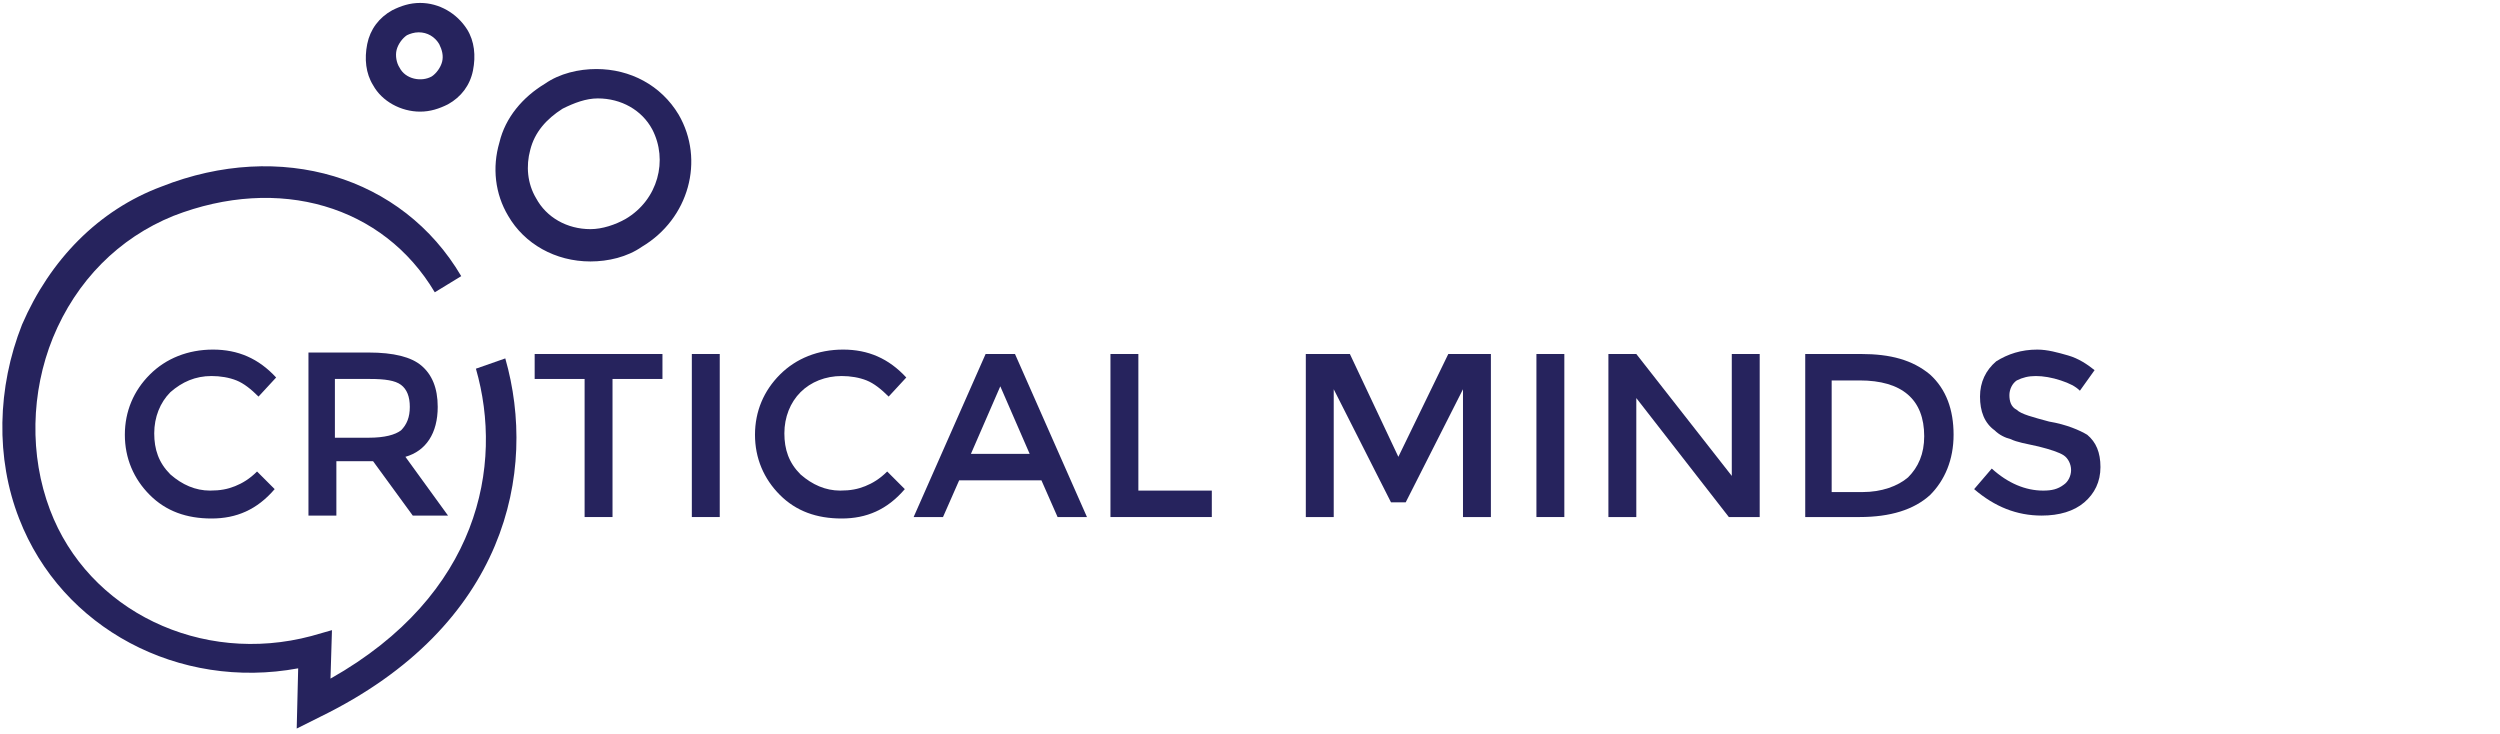 <?xml version="1.0" encoding="utf-8"?>
<!-- Generator: Adobe Illustrator 27.4.0, SVG Export Plug-In . SVG Version: 6.00 Build 0)  -->
<svg version="1.1" id="Layer_1" xmlns="http://www.w3.org/2000/svg" xmlns:xlink="http://www.w3.org/1999/xlink" x="0px" y="0px"
	 width="170.2px" height="50px" viewBox="0 0 170.2 50" style="enable-background:new 0 0 170.2 50;" xml:space="preserve">
<style type="text/css">
	.st0{fill:#26235D;}
</style>
<g>
	<path class="st0" d="M14.4,25.6c0.6,0,1.2,0.1,1.7,0.3c0.5,0.2,1,0.6,1.5,1.1l1.2-1.3c-1.2-1.3-2.6-1.9-4.3-1.9s-3.2,0.6-4.3,1.7
		c-1.1,1.1-1.7,2.5-1.7,4.1s0.6,3,1.7,4.1c1.1,1.1,2.5,1.6,4.2,1.6s3.1-0.6,4.3-2l-1.2-1.2c-0.5,0.5-1,0.8-1.5,1s-1,0.3-1.7,0.3
		c-1,0-1.9-0.4-2.7-1.1c-0.8-0.8-1.1-1.7-1.1-2.8s0.4-2.1,1.1-2.8C12.4,26,13.3,25.6,14.4,25.6L14.4,25.6z"/>
	<path class="st0" d="M29.8,27.7c0-1.3-0.4-2.2-1.1-2.8c-0.7-0.6-1.9-0.9-3.6-0.9h-4.1v11.1h1.9v-3.7h2.5l2.7,3.7h2.4l-2.9-4
		C29,30.7,29.8,29.5,29.8,27.7L29.8,27.7z M27.3,29.3c-0.4,0.3-1.1,0.5-2.2,0.5h-2.3v-4h2.4c1,0,1.7,0.1,2.1,0.4
		c0.4,0.3,0.6,0.8,0.6,1.5S27.7,28.9,27.3,29.3z"/>
	<polygon class="st0" points="36.4,25.8 39.8,25.8 39.8,35.2 41.7,35.2 41.7,25.8 45.1,25.8 45.1,24.1 36.4,24.1 	"/>
	<rect x="47.1" y="24.1" class="st0" width="1.9" height="11.1"/>
	<path class="st0" d="M57.3,25.6c0.6,0,1.2,0.1,1.7,0.3c0.5,0.2,1,0.6,1.5,1.1l1.2-1.3c-1.2-1.3-2.6-1.9-4.3-1.9
		c-1.7,0-3.2,0.6-4.3,1.7c-1.1,1.1-1.7,2.5-1.7,4.1s0.6,3,1.7,4.1c1.1,1.1,2.5,1.6,4.2,1.6s3.1-0.6,4.3-2l-1.2-1.2
		c-0.5,0.5-1,0.8-1.5,1c-0.5,0.2-1,0.3-1.7,0.3c-1,0-1.9-0.4-2.7-1.1c-0.8-0.8-1.1-1.7-1.1-2.8s0.4-2.1,1.1-2.8S56.2,25.6,57.3,25.6
		L57.3,25.6z"/>
	<path class="st0" d="M67.1,24.1l-4.9,11.1h2l1.1-2.5h5.6l1.1,2.5h2l-4.9-11.1H67.1L67.1,24.1z M66.1,30.9l2-4.6l2,4.6
		C70.1,30.9,66.1,30.9,66.1,30.9z"/>
	<polygon class="st0" points="77.5,24.1 75.6,24.1 75.6,35.2 82.5,35.2 82.5,33.4 77.5,33.4 	"/>
	<polygon class="st0" points="95.2,31.1 91.9,24.1 88.9,24.1 88.9,35.2 90.8,35.2 90.8,26.5 94.7,34.2 95.7,34.2 99.6,26.5 
		99.6,35.2 101.5,35.2 101.5,24.1 98.6,24.1 	"/>
	<rect x="104.6" y="24.1" class="st0" width="1.9" height="11.1"/>
	<polygon class="st0" points="117.9,32.4 111.4,24.1 109.5,24.1 109.5,35.2 111.4,35.2 111.4,27.1 117.7,35.2 119.8,35.2 
		119.8,24.1 117.9,24.1 	"/>
	<path class="st0" d="M126.7,24.1h-3.8v11.1h3.7c2.1,0,3.7-0.5,4.8-1.5c1-1,1.6-2.4,1.6-4.1c0-1.7-0.5-3.1-1.6-4.1
		C130.2,24.5,128.7,24.1,126.7,24.1L126.7,24.1z M129.9,32.5c-0.7,0.6-1.8,1-3.1,1h-2.1v-7.6h1.9c2.9,0,4.4,1.3,4.4,3.8
		C131,30.9,130.6,31.8,129.9,32.5z"/>
	<path class="st0" d="M139.5,28.7c-1.1-0.3-1.9-0.5-2.2-0.8c-0.4-0.2-0.5-0.6-0.5-1s0.2-0.8,0.5-1c0.4-0.2,0.8-0.3,1.3-0.3
		c0.5,0,1.1,0.1,1.7,0.3c0.6,0.2,1,0.4,1.3,0.7l1-1.4c-0.5-0.4-1.1-0.8-1.8-1s-1.4-0.4-2.1-0.4c-1.1,0-2,0.3-2.8,0.8
		c-0.7,0.6-1.1,1.4-1.1,2.4s0.3,1.8,1,2.3c0.3,0.3,0.7,0.5,1.1,0.6c0.4,0.2,1,0.3,1.9,0.5c0.8,0.2,1.4,0.4,1.7,0.6
		c0.3,0.2,0.5,0.6,0.5,1c0,0.4-0.2,0.8-0.5,1c-0.4,0.3-0.8,0.4-1.4,0.4c-1.2,0-2.4-0.5-3.5-1.5l-1.2,1.4c1.4,1.2,2.9,1.8,4.6,1.8
		c1.2,0,2.2-0.3,2.9-0.9c0.7-0.6,1.1-1.4,1.1-2.4c0-1-0.3-1.7-0.9-2.2C141.6,29.3,140.7,28.9,139.5,28.7L139.5,28.7z"/>
	<path class="st0" d="M32.4,25.1c1.9,6.6,0.2,15.4-9.9,21.1l0.1-3.3l-1.4,0.4c-7.5,2-15.2-1.7-17.8-8.6C2,31,2.1,26.7,3.6,23
		c1.6-3.9,4.5-6.8,8.2-8.3c7.2-2.8,14.3-0.7,17.8,5.2l1.8-1.1c-4-6.8-12.3-9.3-20.4-6.1c-4.3,1.6-7.6,5-9.5,9.4
		c-1.7,4.3-1.8,9.1-0.2,13.2c2.9,7.5,10.9,11.7,19,10.2l-0.1,4.1l1.6-0.8c12.7-6.2,14.8-16.7,12.6-24.4L32.4,25.1L32.4,25.1z"/>
	<path class="st0" d="M40.6,4.7c-1.2,0-2.5,0.3-3.5,1c-1.5,0.9-2.7,2.3-3.1,4c-0.5,1.7-0.3,3.5,0.6,5c1.1,1.9,3.2,3.1,5.6,3.1
		c1.2,0,2.5-0.3,3.5-1c3.2-1.9,4.3-5.9,2.5-9C45,5.8,42.9,4.7,40.6,4.7L40.6,4.7z M42.6,14.9c-0.7,0.4-1.6,0.7-2.4,0.7
		c-1.6,0-3-0.8-3.7-2.1c-0.6-1-0.7-2.2-0.4-3.3c0.3-1.2,1.1-2.1,2.2-2.8c0.8-0.4,1.6-0.7,2.4-0.7c1.6,0,3,0.8,3.7,2.1
		C45.5,10.9,44.8,13.6,42.6,14.9z"/>
	<path class="st0" d="M28.6,7.6c0.7,0,1.3-0.2,1.9-0.5c0.9-0.5,1.5-1.3,1.7-2.3c0.2-1,0.1-2-0.4-2.8c-0.7-1.1-1.9-1.8-3.2-1.8
		c-0.7,0-1.3,0.2-1.9,0.5c-0.9,0.5-1.5,1.3-1.7,2.3c-0.2,1-0.1,2,0.4,2.8C26,6.9,27.3,7.6,28.6,7.6z M27,3.4c0.1-0.4,0.4-0.8,0.7-1
		c0.2-0.1,0.5-0.2,0.8-0.2c0.6,0,1.1,0.3,1.4,0.8c0.2,0.4,0.3,0.8,0.2,1.2c-0.1,0.4-0.4,0.8-0.7,1c-0.7,0.4-1.8,0.2-2.2-0.6
		C27,4.3,26.9,3.8,27,3.4L27,3.4z"/>
</g>
</svg>
